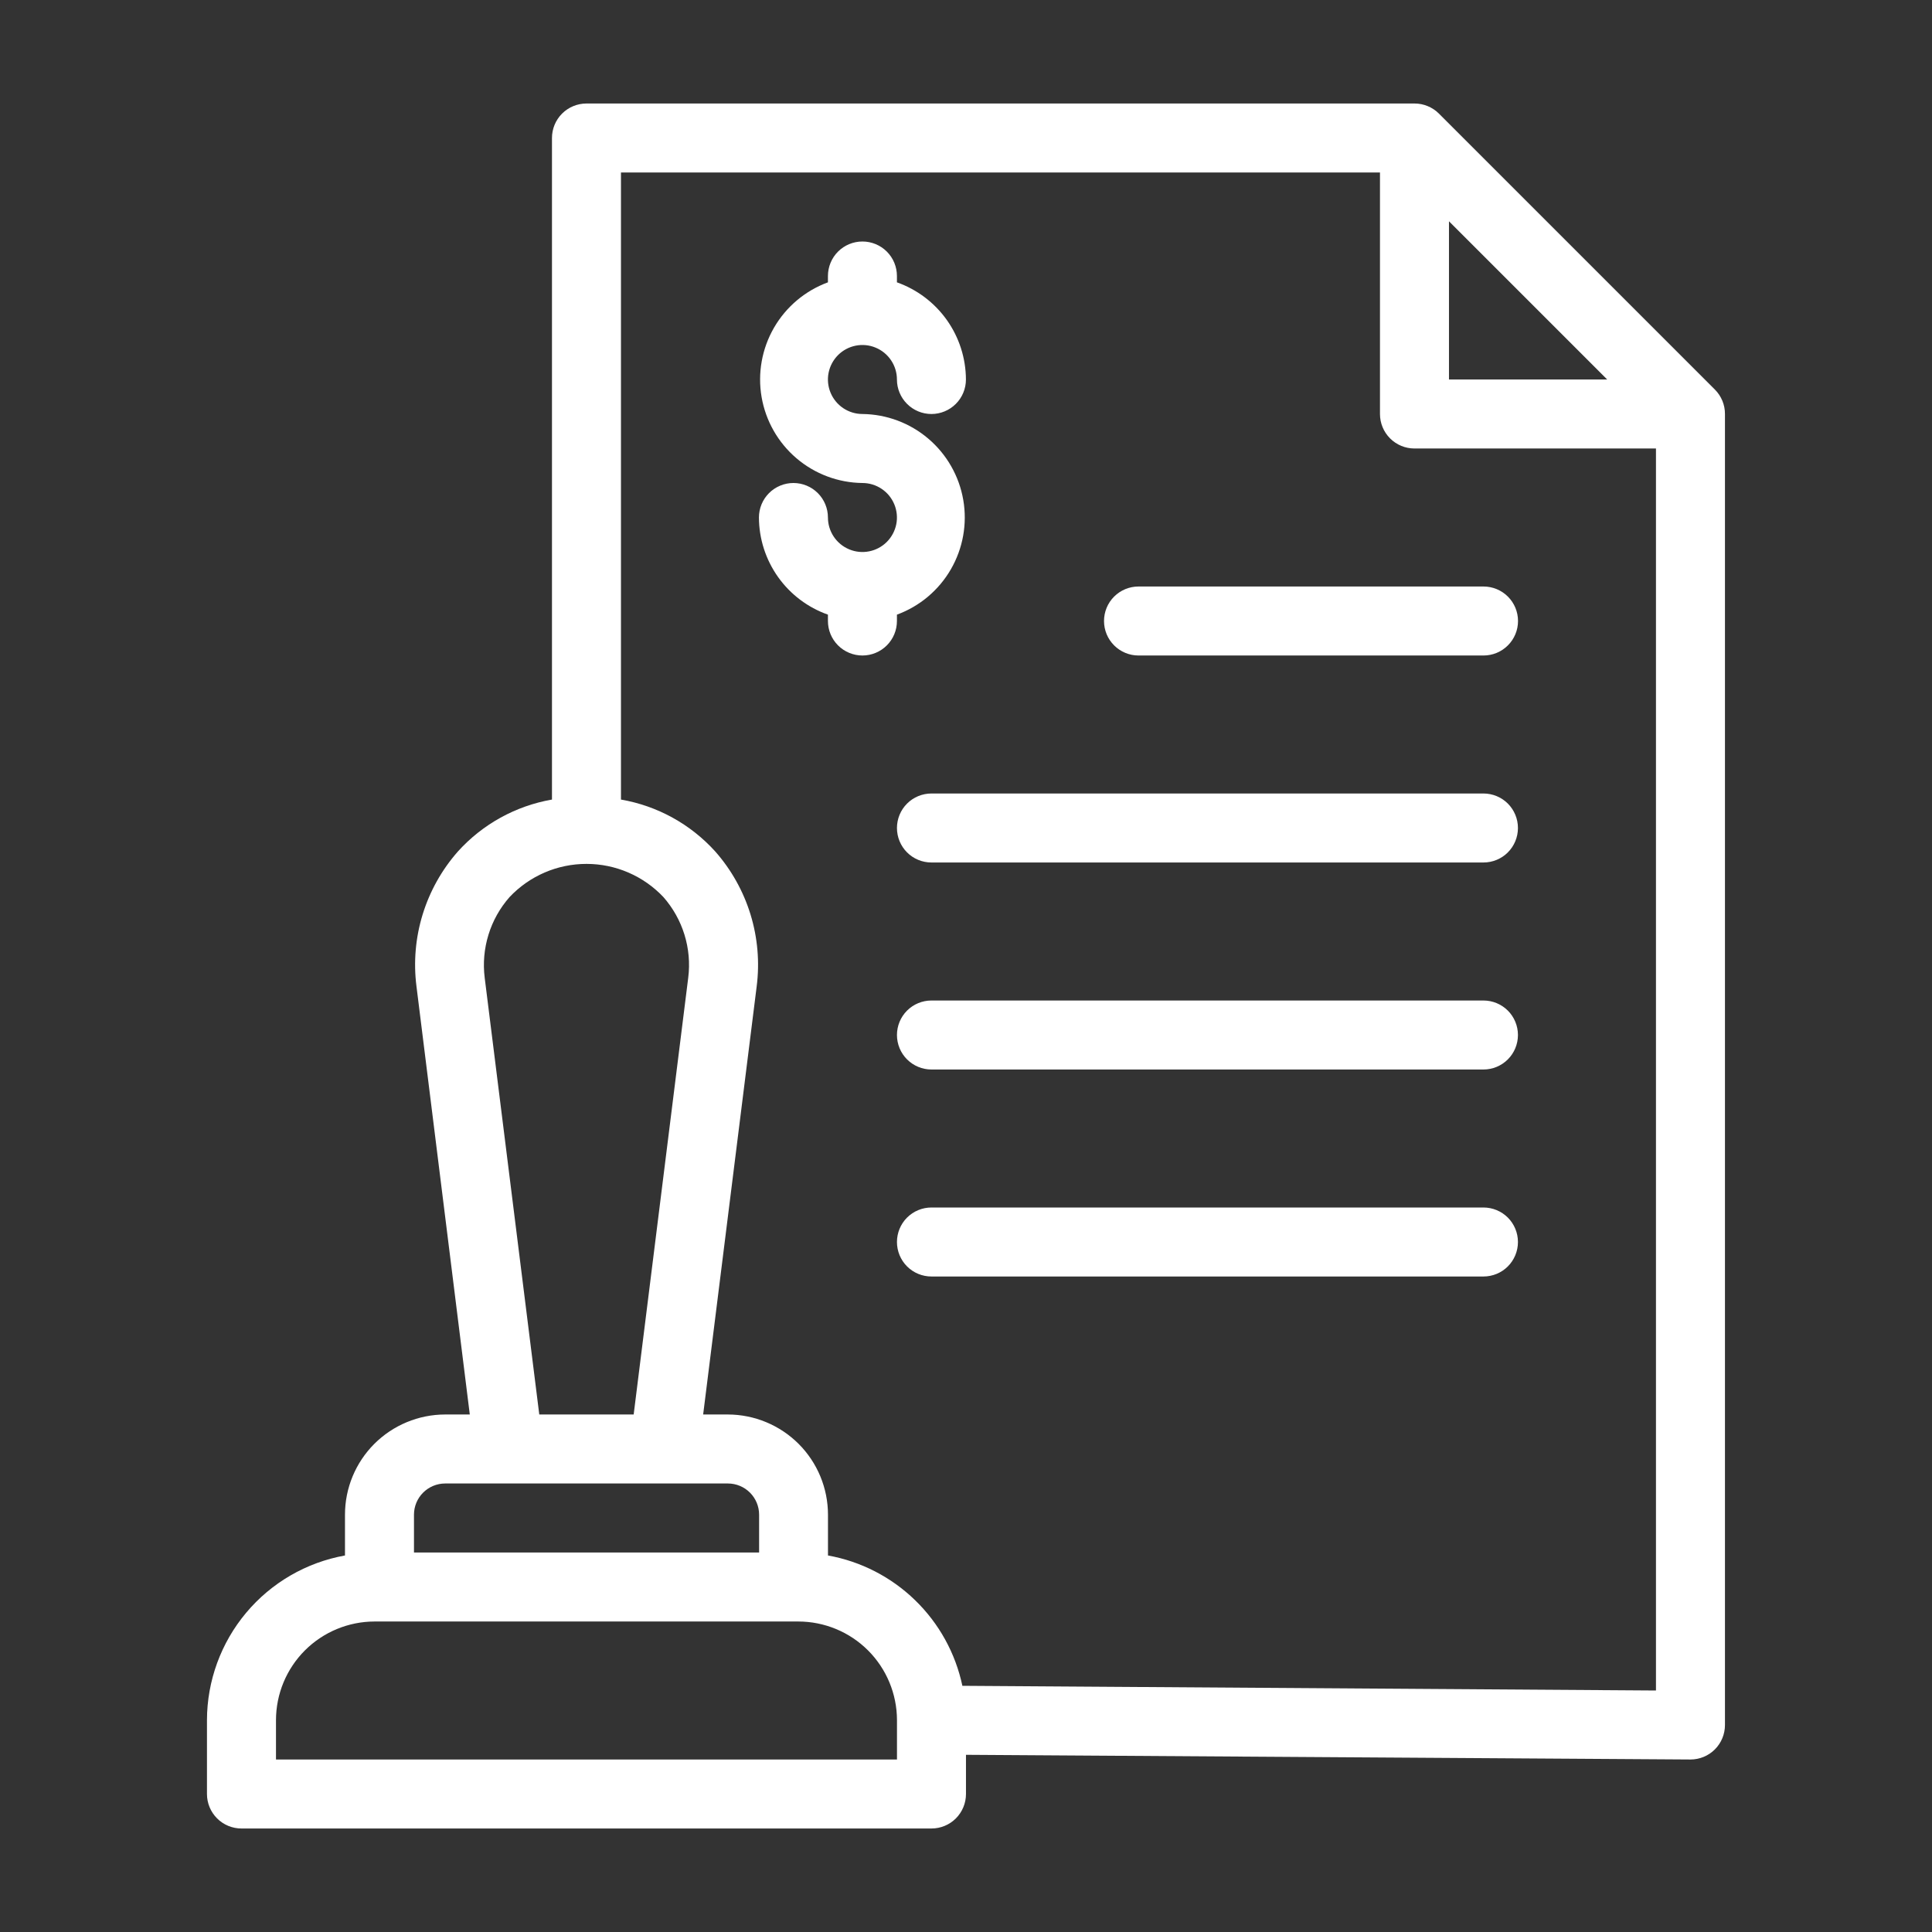<svg width="80" height="80" viewBox="0 0 80 80" fill="none" xmlns="http://www.w3.org/2000/svg">
<rect x="0" y="0" width="80" height="80" fill="#333333" stroke="none"/>
<path d="M71.01 16.131L59.582 4.703C59.449 4.57 59.291 4.465 59.117 4.394C58.944 4.322 58.758 4.285 58.57 4.286H24.285C23.906 4.286 23.542 4.436 23.274 4.704C23.006 4.972 22.856 5.335 22.856 5.714V33.108C21.353 33.37 19.981 34.127 18.959 35.26C18.294 36.015 17.797 36.903 17.501 37.865C17.205 38.828 17.118 39.841 17.245 40.84L19.453 58.571H18.43C17.331 58.573 16.277 59.011 15.499 59.788C14.722 60.566 14.285 61.62 14.285 62.72V64.409C12.685 64.696 11.236 65.536 10.192 66.782C9.148 68.028 8.574 69.6 8.57 71.226V74.286C8.57 74.665 8.721 75.028 8.989 75.296C9.257 75.564 9.62 75.714 9.999 75.714H38.57C38.949 75.714 39.313 75.564 39.581 75.296C39.848 75.028 39.999 74.665 39.999 74.286V72.663L69.999 72.857C70.378 72.857 70.741 72.707 71.009 72.439C71.277 72.171 71.427 71.807 71.427 71.428V17.143C71.428 16.955 71.391 16.769 71.32 16.596C71.248 16.422 71.143 16.264 71.01 16.131ZM59.999 9.163L66.55 15.714H59.999V9.163ZM20.07 40.486C19.995 39.887 20.049 39.28 20.227 38.703C20.404 38.127 20.703 37.595 21.102 37.143C21.511 36.71 22.005 36.365 22.552 36.129C23.099 35.893 23.689 35.772 24.285 35.772C24.881 35.772 25.47 35.893 26.017 36.129C26.565 36.365 27.058 36.71 27.468 37.143C27.865 37.594 28.163 38.124 28.341 38.699C28.519 39.274 28.573 39.88 28.499 40.477L26.239 58.571H22.33L20.07 40.486ZM17.142 62.72C17.142 62.378 17.277 62.05 17.519 61.808C17.761 61.566 18.088 61.429 18.43 61.428H30.145C30.487 61.429 30.814 61.566 31.056 61.808C31.297 62.05 31.433 62.378 31.433 62.72V64.286H17.142V62.72ZM37.142 72.857H11.428V71.226C11.429 70.143 11.86 69.105 12.626 68.339C13.392 67.574 14.43 67.144 15.513 67.143H33.056C34.139 67.144 35.177 67.574 35.943 68.339C36.709 69.105 37.14 70.143 37.142 71.226V72.654V72.857ZM39.85 69.806C39.564 68.455 38.882 67.22 37.89 66.259C36.899 65.297 35.644 64.653 34.285 64.409V62.72C34.284 61.62 33.847 60.566 33.07 59.788C32.292 59.011 31.238 58.573 30.139 58.571H29.116L31.333 40.84C31.46 39.841 31.372 38.828 31.077 37.865C30.781 36.903 30.284 36.015 29.619 35.26C28.595 34.126 27.219 33.368 25.713 33.108V7.143H57.142V17.143C57.142 17.522 57.292 17.885 57.56 18.153C57.828 18.421 58.191 18.571 58.57 18.571H68.57V70L39.85 69.806Z" fill="white"/>
<path d="M37.14 25.451C38.081 25.106 38.871 24.442 39.373 23.574C39.875 22.706 40.057 21.69 39.887 20.702C39.717 19.714 39.206 18.817 38.443 18.167C37.681 17.517 36.714 17.154 35.712 17.143C35.429 17.143 35.153 17.059 34.918 16.902C34.683 16.745 34.5 16.522 34.392 16.261C34.283 16 34.255 15.713 34.31 15.436C34.365 15.159 34.502 14.904 34.701 14.704C34.901 14.504 35.156 14.368 35.433 14.313C35.71 14.258 35.997 14.286 36.258 14.395C36.519 14.503 36.742 14.686 36.899 14.921C37.056 15.155 37.14 15.432 37.14 15.714C37.14 16.093 37.291 16.456 37.559 16.724C37.826 16.992 38.19 17.143 38.569 17.143C38.947 17.143 39.311 16.992 39.579 16.724C39.847 16.456 39.997 16.093 39.997 15.714C39.993 14.831 39.717 13.97 39.206 13.25C38.694 12.53 37.973 11.986 37.14 11.691V11.429C37.14 11.05 36.99 10.686 36.722 10.418C36.454 10.15 36.09 10 35.712 10C35.333 10 34.969 10.15 34.701 10.418C34.433 10.686 34.283 11.05 34.283 11.429V11.691C33.342 12.037 32.552 12.701 32.05 13.569C31.548 14.437 31.366 15.453 31.536 16.441C31.706 17.429 32.217 18.326 32.98 18.976C33.742 19.626 34.709 19.989 35.712 20C35.994 20 36.27 20.084 36.505 20.241C36.74 20.398 36.923 20.621 37.031 20.882C37.139 21.143 37.168 21.43 37.113 21.707C37.057 21.984 36.921 22.239 36.722 22.439C36.522 22.639 36.267 22.775 35.99 22.83C35.713 22.885 35.426 22.857 35.165 22.748C34.904 22.64 34.681 22.457 34.524 22.222C34.367 21.987 34.283 21.711 34.283 21.429C34.283 21.05 34.132 20.686 33.864 20.418C33.597 20.151 33.233 20 32.854 20C32.475 20 32.112 20.151 31.844 20.418C31.576 20.686 31.426 21.05 31.426 21.429C31.429 22.312 31.706 23.172 32.217 23.892C32.729 24.613 33.45 25.157 34.283 25.451V25.714C34.283 26.093 34.433 26.456 34.701 26.724C34.969 26.992 35.333 27.143 35.712 27.143C36.09 27.143 36.454 26.992 36.722 26.724C36.99 26.456 37.14 26.093 37.14 25.714V25.451Z" fill="white"/>
<path d="M61.429 24.286H47.143C46.764 24.286 46.401 24.436 46.133 24.704C45.865 24.972 45.715 25.335 45.715 25.714C45.715 26.093 45.865 26.456 46.133 26.724C46.401 26.992 46.764 27.143 47.143 27.143H61.429C61.808 27.143 62.171 26.992 62.439 26.724C62.707 26.456 62.858 26.093 62.858 25.714C62.858 25.335 62.707 24.972 62.439 24.704C62.171 24.436 61.808 24.286 61.429 24.286Z" fill="white"/>
<path d="M61.426 32.857H38.569C38.19 32.857 37.827 33.007 37.559 33.275C37.291 33.543 37.141 33.907 37.141 34.285C37.141 34.664 37.291 35.028 37.559 35.296C37.827 35.564 38.19 35.714 38.569 35.714H61.426C61.805 35.714 62.169 35.564 62.437 35.296C62.704 35.028 62.855 34.664 62.855 34.285C62.855 33.907 62.704 33.543 62.437 33.275C62.169 33.007 61.805 32.857 61.426 32.857Z" fill="white"/>
<path d="M61.426 41.429H38.569C38.19 41.429 37.827 41.579 37.559 41.847C37.291 42.115 37.141 42.478 37.141 42.857C37.141 43.236 37.291 43.599 37.559 43.867C37.827 44.135 38.19 44.286 38.569 44.286H61.426C61.805 44.286 62.169 44.135 62.437 43.867C62.704 43.599 62.855 43.236 62.855 42.857C62.855 42.478 62.704 42.115 62.437 41.847C62.169 41.579 61.805 41.429 61.426 41.429Z" fill="white"/>
<path d="M61.426 50H38.569C38.19 50 37.827 50.151 37.559 50.418C37.291 50.686 37.141 51.05 37.141 51.429C37.141 51.807 37.291 52.171 37.559 52.439C37.827 52.707 38.19 52.857 38.569 52.857H61.426C61.805 52.857 62.169 52.707 62.437 52.439C62.704 52.171 62.855 51.807 62.855 51.429C62.855 51.05 62.704 50.686 62.437 50.418C62.169 50.151 61.805 50 61.426 50Z" fill="white"/>
</svg>
